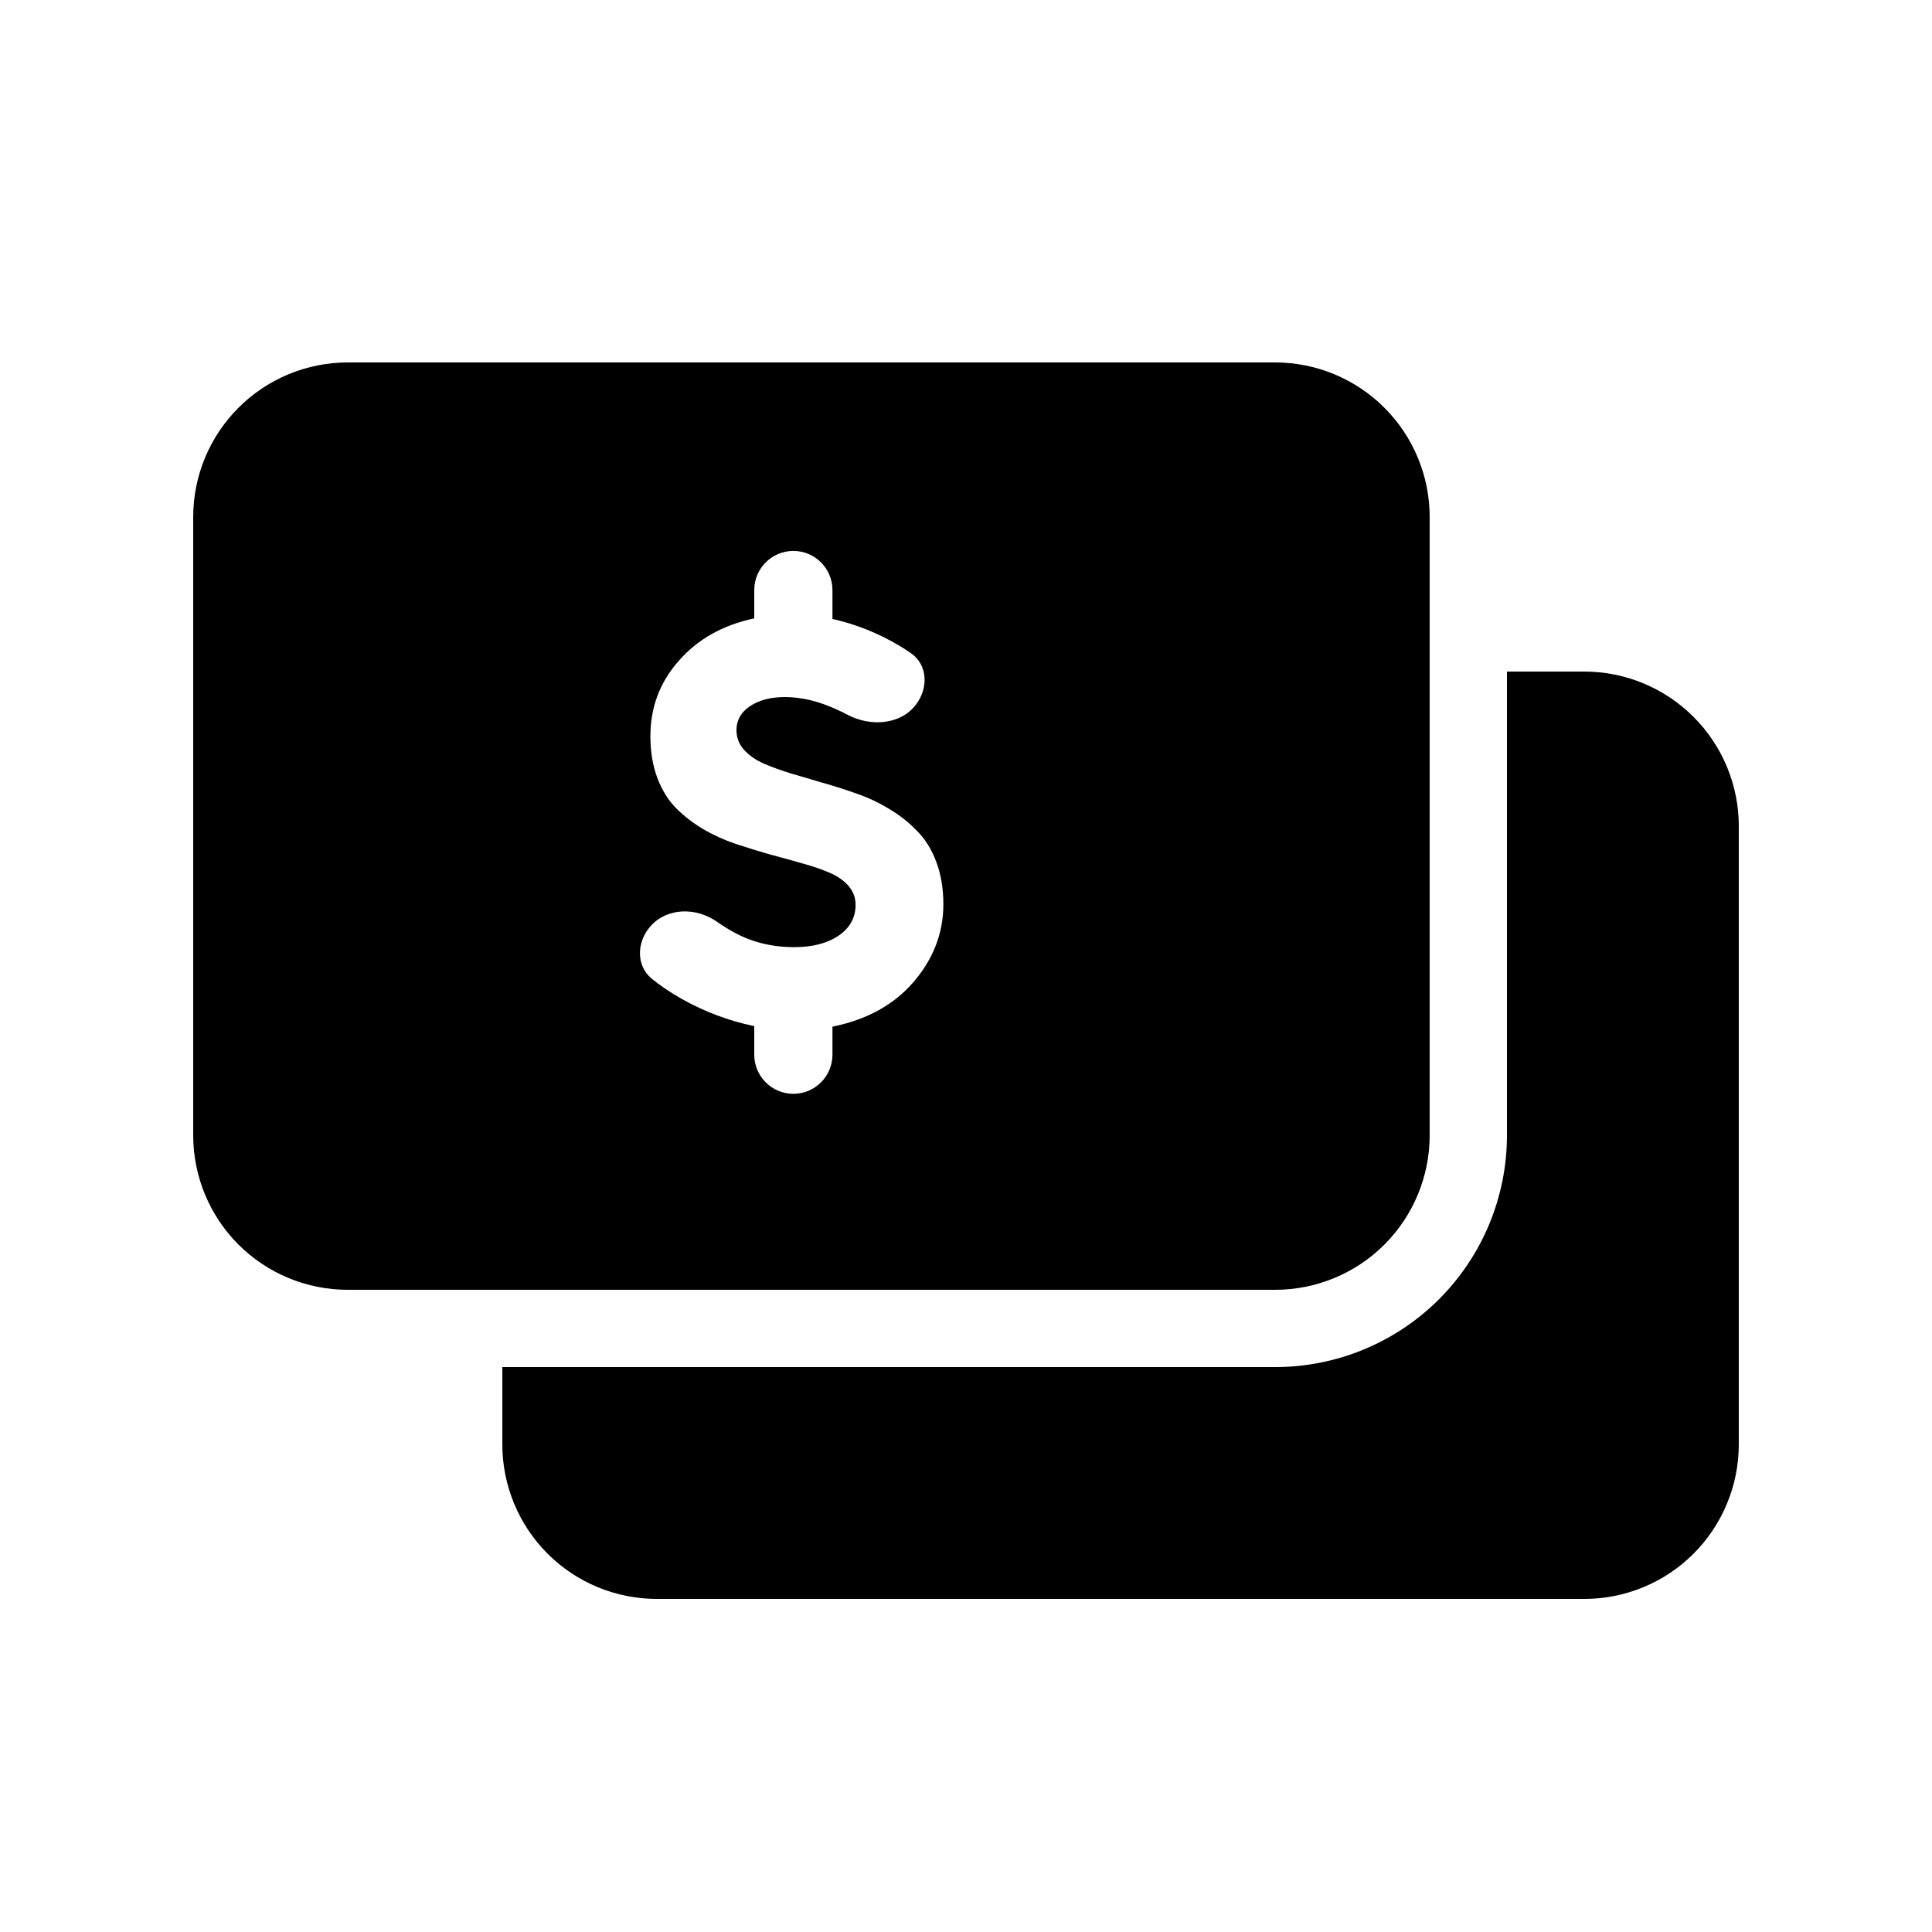 <svg width="25" height="25" viewBox="0 0 25 25" fill="none" xmlns="http://www.w3.org/2000/svg">
<path fill-rule="evenodd" clip-rule="evenodd" d="M4.5 4.69H16.5C17.03 4.69 17.539 4.901 17.914 5.276C18.289 5.651 18.5 6.16 18.5 6.69V14.69C18.5 15.221 18.289 15.73 17.914 16.105C17.539 16.48 17.03 16.69 16.5 16.69H4.5C3.97 16.69 3.461 16.48 3.086 16.105C2.711 15.73 2.5 15.221 2.5 14.69V6.69C2.5 6.16 2.711 5.651 3.086 5.276C3.461 4.901 3.97 4.69 4.5 4.69ZM22.5 18.69V10.69C22.5 10.16 22.289 9.651 21.914 9.276C21.539 8.901 21.03 8.69 20.5 8.69H19.5V14.69C19.5 15.486 19.184 16.249 18.621 16.812C18.059 17.374 17.296 17.69 16.5 17.69H6.5V18.69C6.5 19.221 6.711 19.73 7.086 20.105C7.461 20.48 7.97 20.69 8.5 20.69H20.5C21.03 20.69 21.539 20.48 21.914 20.105C22.289 19.73 22.5 19.221 22.5 18.69ZM11.823 12.705C12.079 12.406 12.207 12.071 12.207 11.702C12.207 11.497 12.177 11.315 12.116 11.154C12.055 10.991 11.972 10.857 11.867 10.753C11.765 10.646 11.647 10.552 11.513 10.472C11.379 10.389 11.238 10.322 11.089 10.271C10.941 10.218 10.792 10.17 10.644 10.129C10.498 10.085 10.358 10.044 10.224 10.005C10.09 9.963 9.971 9.92 9.866 9.873C9.764 9.825 9.682 9.765 9.621 9.695C9.56 9.624 9.53 9.541 9.53 9.447C9.53 9.32 9.587 9.218 9.702 9.14C9.819 9.06 9.971 9.02 10.158 9.02C10.372 9.02 10.598 9.074 10.834 9.184C10.879 9.204 10.922 9.225 10.965 9.248C11.264 9.407 11.659 9.382 11.859 9.109C12.013 8.899 12.004 8.604 11.79 8.454C11.712 8.399 11.627 8.347 11.535 8.297C11.294 8.166 11.04 8.07 10.772 8.009V7.635C10.772 7.356 10.545 7.129 10.266 7.129C9.987 7.129 9.76 7.356 9.76 7.635V8.002C9.356 8.087 9.031 8.269 8.785 8.549C8.539 8.826 8.416 9.152 8.416 9.527C8.416 9.729 8.447 9.91 8.507 10.07C8.568 10.229 8.65 10.359 8.752 10.461C8.854 10.563 8.971 10.653 9.103 10.731C9.237 10.809 9.377 10.872 9.523 10.921C9.669 10.969 9.815 11.014 9.961 11.056C10.11 11.095 10.249 11.134 10.381 11.172C10.515 11.209 10.633 11.249 10.735 11.293C10.837 11.337 10.919 11.394 10.98 11.464C11.041 11.535 11.071 11.617 11.071 11.709C11.071 11.874 10.998 12.007 10.852 12.107C10.706 12.206 10.515 12.256 10.279 12.256C9.991 12.256 9.732 12.193 9.501 12.066C9.426 12.026 9.352 11.979 9.277 11.927C9.009 11.739 8.633 11.741 8.416 11.987C8.238 12.19 8.227 12.496 8.436 12.666C8.549 12.758 8.677 12.844 8.818 12.924C9.117 13.092 9.431 13.21 9.76 13.278V13.648C9.76 13.927 9.987 14.154 10.266 14.154C10.545 14.154 10.772 13.927 10.772 13.648V13.285C11.217 13.195 11.568 13.002 11.823 12.705Z" fill="black"/>
</svg>
